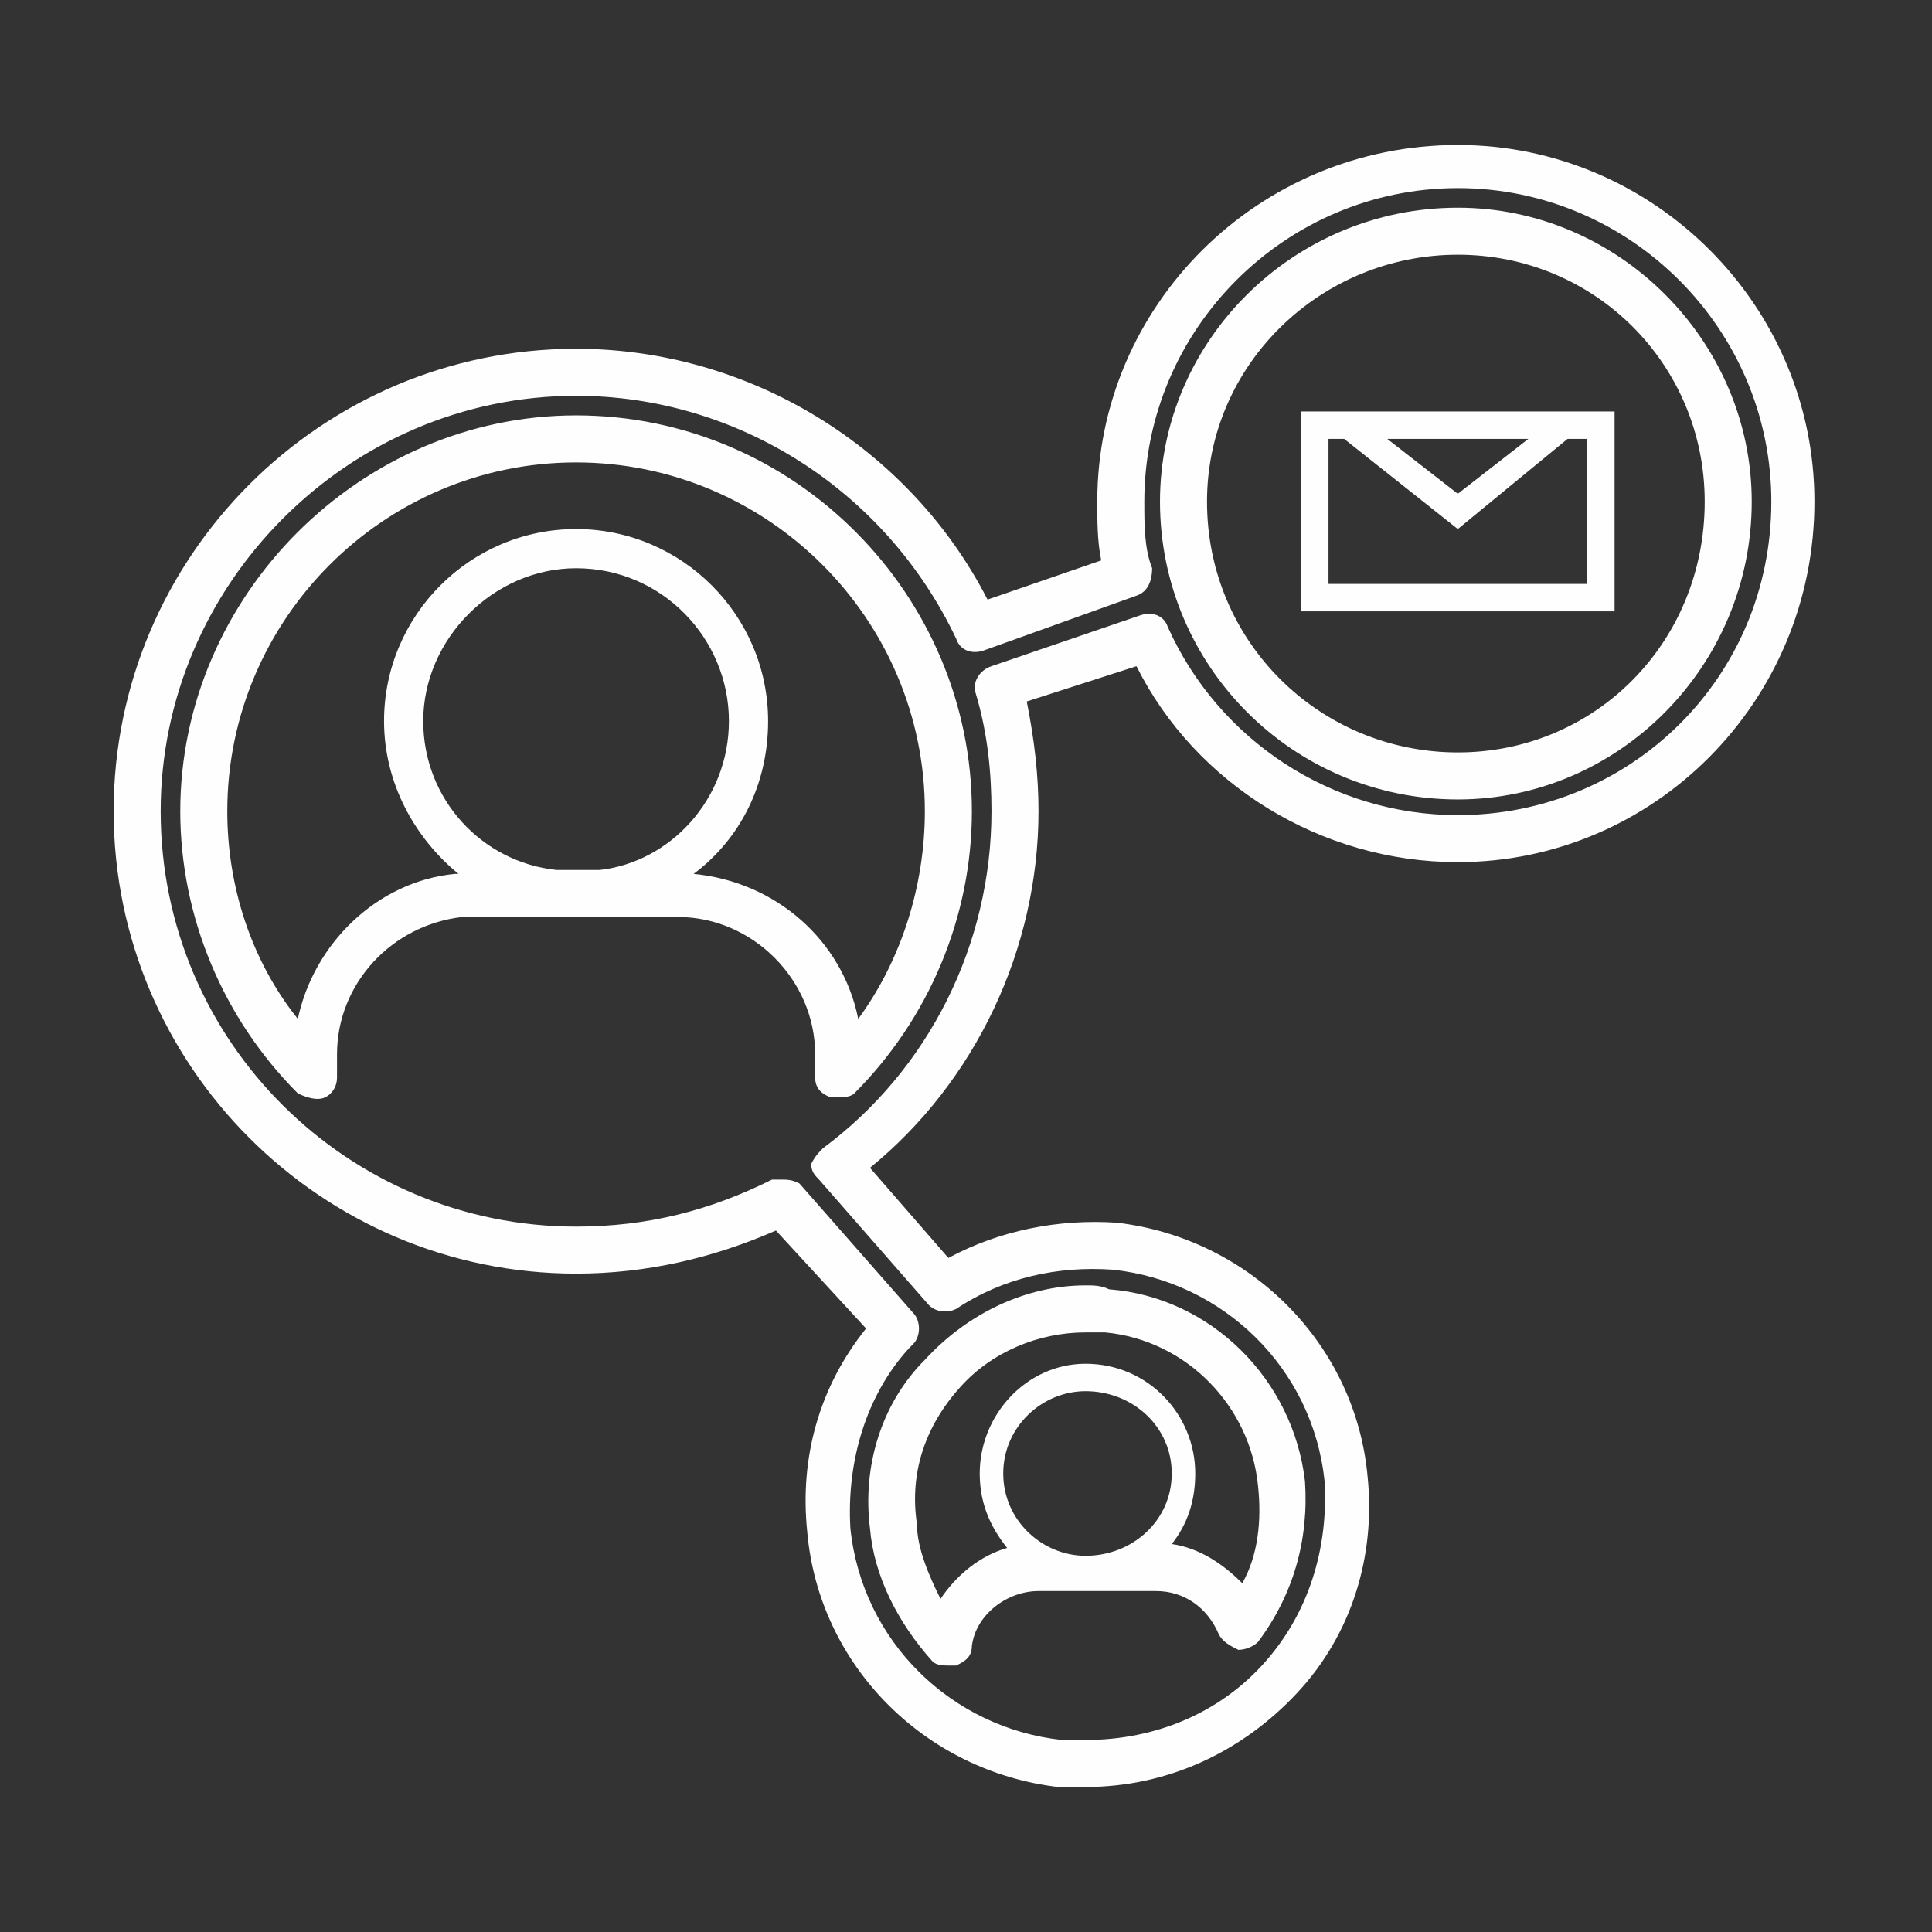 <?xml version="1.0" encoding="UTF-8"?>
<!DOCTYPE svg PUBLIC "-//W3C//DTD SVG 1.1//EN" "http://www.w3.org/Graphics/SVG/1.1/DTD/svg11.dtd">
<!-- Creator: CorelDRAW -->
<svg xmlns="http://www.w3.org/2000/svg" xml:space="preserve" width="140px" height="140px" version="1.1" style="shape-rendering:geometricPrecision; text-rendering:geometricPrecision; image-rendering:optimizeQuality; fill-rule:evenodd; clip-rule:evenodd"
viewBox="0 0 4.93 4.93"
 xmlns:xlink="http://www.w3.org/1999/xlink"
 xmlns:xodm="http://www.corel.com/coreldraw/odm/2003">
 <rect x="0" y="0" width="4.93" height="4.93" fill="#333333" stroke="none"/>
 <defs>
  <style type="text/css">
   <![CDATA[
    .fil1 {fill:none}
    .fil0 {fill:#FEFEFE;fill-rule:nonzero}
   ]]>
  </style>
 </defs>
 <g id="Camada_x0020_1">
  <path class="fil0" d="M4.05 1.49l-0.66 0 0 -0.37 0.04 0 0.29 0.23 0.28 -0.23 0.05 0 0 0.37zm-2.58 -0.48c0.41,0 0.79,0.24 0.97,0.62 0.01,0.03 0.04,0.04 0.07,0.03l0.39 -0.14c0.03,-0.01 0.04,-0.04 0.04,-0.07 -0.02,-0.05 -0.02,-0.11 -0.02,-0.17 0,-0.44 0.36,-0.8 0.8,-0.8 0.44,0 0.8,0.36 0.8,0.8 0,0.45 -0.36,0.8 -0.8,0.8 -0.32,0 -0.61,-0.19 -0.74,-0.48 -0.01,-0.03 -0.04,-0.04 -0.07,-0.03l-0.38 0.13c-0.03,0.01 -0.05,0.04 -0.04,0.07 0.03,0.1 0.04,0.2 0.04,0.3 0,0.34 -0.16,0.66 -0.43,0.86 -0.01,0.01 -0.02,0.02 -0.03,0.04 0,0.02 0.01,0.03 0.02,0.04l0.28 0.32c0.02,0.02 0.05,0.02 0.07,0.01 0.12,-0.08 0.26,-0.11 0.4,-0.1 0.28,0.03 0.51,0.25 0.54,0.54 0.01,0.17 -0.04,0.34 -0.16,0.47 -0.11,0.12 -0.27,0.19 -0.45,0.19 -0.02,0 -0.04,0 -0.06,0 -0.28,-0.03 -0.51,-0.25 -0.54,-0.54 -0.01,-0.17 0.04,-0.34 0.15,-0.46l0.01 -0.01c0.02,-0.02 0.02,-0.06 0,-0.08l-0.29 -0.33c-0.02,-0.01 -0.03,-0.01 -0.05,-0.01 -0.01,0 -0.02,0 -0.02,0 -0.16,0.08 -0.32,0.12 -0.5,0.12 -0.58,0 -1.06,-0.47 -1.06,-1.06 0,-0.58 0.48,-1.06 1.06,-1.06zm-1.18 1.06c0,0.65 0.53,1.18 1.18,1.18 0.18,0 0.35,-0.04 0.51,-0.11l0.23 0.25c-0.12,0.15 -0.17,0.33 -0.15,0.52 0.03,0.34 0.3,0.61 0.64,0.65 0.03,0 0.05,0 0.07,0 0.21,0 0.4,-0.09 0.54,-0.24 0.14,-0.15 0.2,-0.35 0.18,-0.55 -0.03,-0.34 -0.3,-0.61 -0.64,-0.65 -0.15,-0.01 -0.3,0.02 -0.43,0.09l-0.2 -0.23c0.27,-0.22 0.43,-0.56 0.43,-0.91 0,-0.09 -0.01,-0.18 -0.03,-0.28l0.28 -0.09c0.15,0.3 0.47,0.5 0.82,0.5 0.5,0 0.91,-0.41 0.91,-0.92 0,-0.5 -0.41,-0.91 -0.91,-0.91 -0.51,0 -0.92,0.41 -0.92,0.91 0,0.05 0,0.1 0.01,0.15l-0.29 0.1c-0.2,-0.39 -0.61,-0.64 -1.05,-0.64 -0.65,0 -1.18,0.53 -1.18,1.18zm3.43 -1.42c0.35,0 0.63,0.28 0.63,0.63 0,0.36 -0.28,0.64 -0.63,0.64 -0.35,0 -0.64,-0.28 -0.64,-0.64 0,-0.35 0.29,-0.63 0.64,-0.63zm0 1.39c0.41,0 0.75,-0.34 0.75,-0.76 0,-0.41 -0.34,-0.75 -0.75,-0.75 -0.42,0 -0.76,0.34 -0.76,0.75 0,0.42 0.34,0.76 0.76,0.76zm-2.25 -0.86c0.49,0 0.89,0.4 0.89,0.89 0,0.19 -0.06,0.38 -0.17,0.53 -0.04,-0.2 -0.21,-0.35 -0.42,-0.37 0.12,-0.09 0.19,-0.23 0.19,-0.39 0,-0.27 -0.22,-0.49 -0.49,-0.49 -0.27,0 -0.49,0.22 -0.49,0.49 0,0.16 0.08,0.3 0.19,0.39l0 0 -0.01 0c-0.2,0.02 -0.36,0.18 -0.4,0.37 -0.12,-0.15 -0.18,-0.34 -0.18,-0.53 0,-0.49 0.4,-0.89 0.89,-0.89zm0.06 1.04l-0.11 0c-0.19,-0.02 -0.34,-0.18 -0.34,-0.38 0,-0.21 0.18,-0.39 0.39,-0.39 0.22,0 0.39,0.18 0.39,0.39 0,0.2 -0.15,0.36 -0.33,0.38zm-0.77 0.57c0.02,0.01 0.05,0.02 0.07,0.01 0.02,-0.01 0.03,-0.03 0.03,-0.05l0 -0.06c0,-0.18 0.14,-0.33 0.32,-0.35l0 0c0.01,0 0.03,0 0.04,0l0.51 0c0.19,0 0.35,0.16 0.35,0.35l0 0.06c0,0.02 0.01,0.04 0.04,0.05 0,0 0.01,0 0.02,0 0.01,0 0.03,0 0.04,-0.01 0.19,-0.19 0.3,-0.45 0.3,-0.72 0,-0.55 -0.45,-1.01 -1.01,-1.01 -0.55,0 -1.01,0.46 -1.01,1.01 0,0.27 0.11,0.53 0.3,0.72zm1.69 0.75c0.08,-0.09 0.2,-0.14 0.32,-0.14 0.02,0 0.03,0 0.05,0 0.21,0.02 0.37,0.19 0.39,0.39 0.01,0.09 0,0.18 -0.04,0.25 -0.05,-0.05 -0.11,-0.09 -0.18,-0.1 0.04,-0.05 0.06,-0.11 0.06,-0.18 0,-0.15 -0.12,-0.28 -0.28,-0.28 -0.15,0 -0.27,0.13 -0.27,0.28 0,0.08 0.03,0.14 0.07,0.19 -0.07,0.02 -0.13,0.07 -0.17,0.13 -0.03,-0.06 -0.06,-0.13 -0.06,-0.19 -0.02,-0.13 0.02,-0.25 0.11,-0.35zm0.32 0.43c-0.11,0 -0.21,-0.09 -0.21,-0.21 0,-0.12 0.1,-0.21 0.21,-0.21 0.12,0 0.22,0.09 0.22,0.21 0,0.12 -0.1,0.21 -0.22,0.21zm-0.55 -0.07c0.01,0.12 0.07,0.24 0.16,0.34 0.01,0.01 0.03,0.01 0.04,0.01 0.01,0 0.01,0 0.02,0 0.02,-0.01 0.04,-0.02 0.04,-0.05 0.01,-0.08 0.09,-0.14 0.17,-0.14l0.3 0c0.07,0 0.13,0.04 0.16,0.11 0.01,0.02 0.03,0.03 0.05,0.04 0.02,0 0.04,-0.01 0.05,-0.02 0.09,-0.12 0.13,-0.26 0.12,-0.41 -0.03,-0.26 -0.24,-0.47 -0.5,-0.49 -0.02,-0.01 -0.04,-0.01 -0.06,-0.01 -0.15,0 -0.3,0.07 -0.41,0.19 -0.11,0.11 -0.16,0.27 -0.14,0.43zm1.68 -2.78l-0.18 0.14 -0.18 -0.14 0.36 0zm0.22 -0.07l-0.03 0 -0.74 0 -0.03 0 0 0.51 0.8 0 0 -0.51z"/>
  <rect class="fil1" width="4.93" height="4.93"/>
 </g>
</svg>
